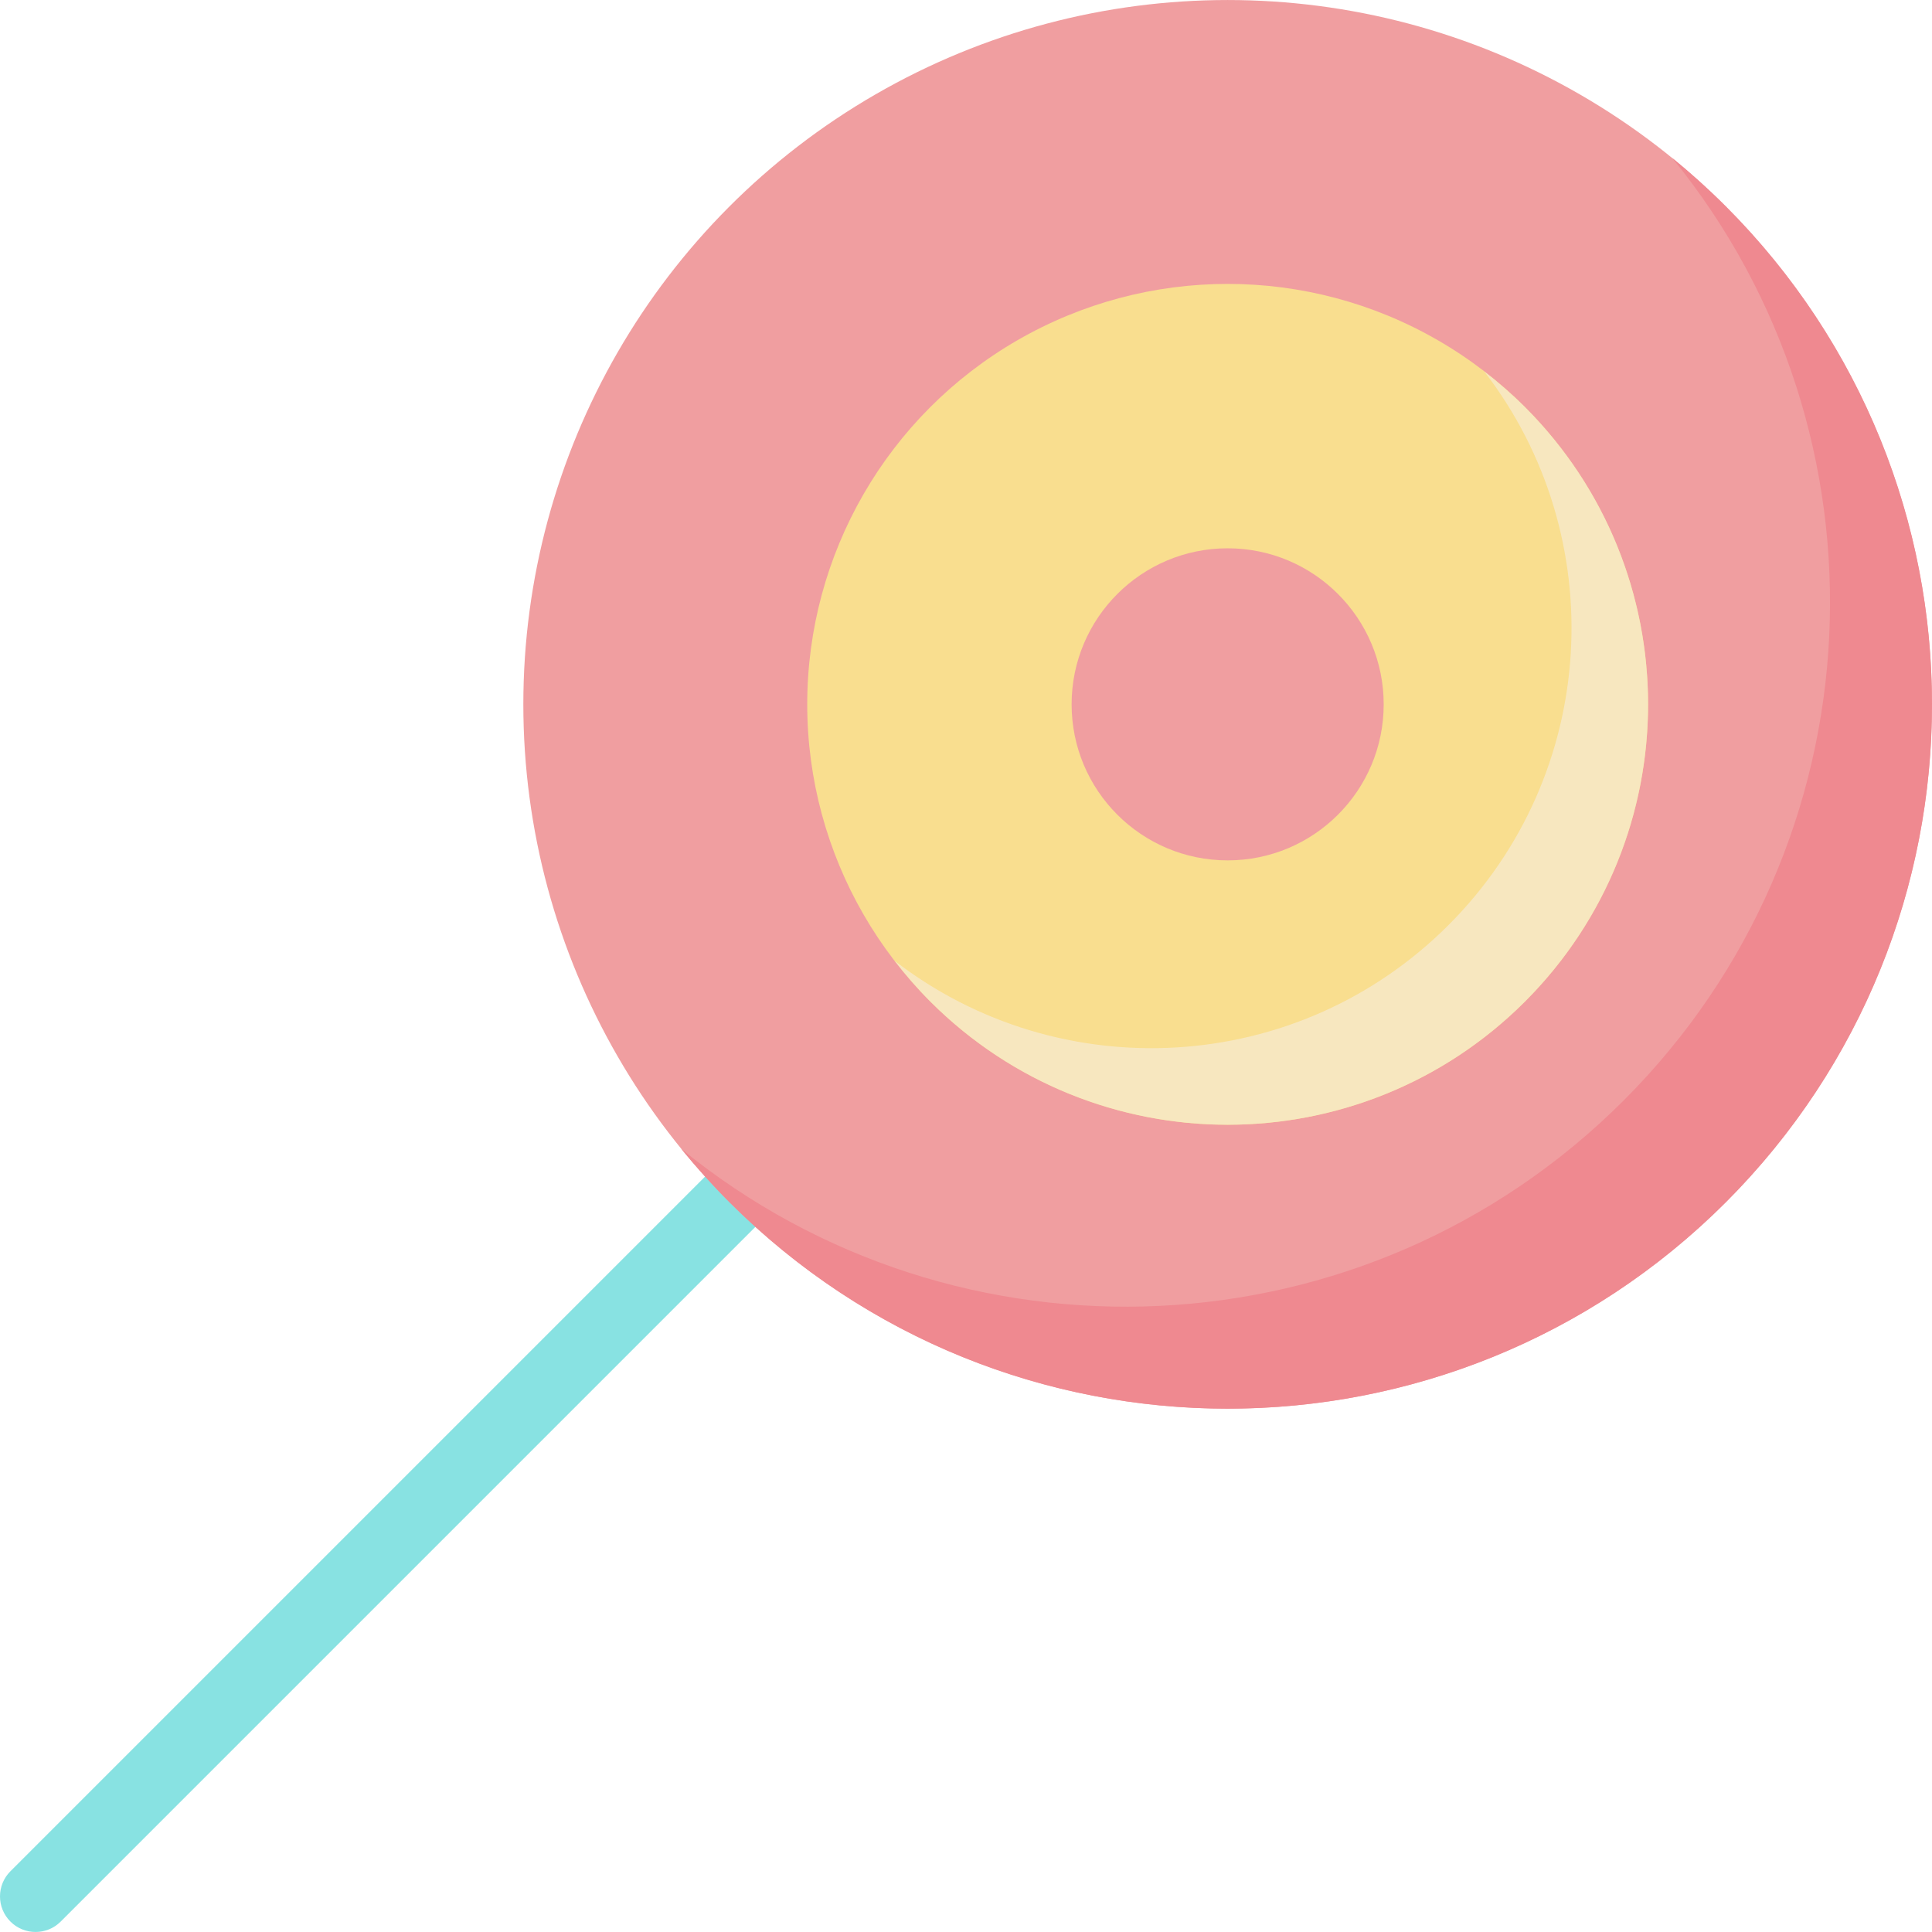 <?xml version="1.0" encoding="iso-8859-1"?>
<!-- Uploaded to: SVG Repo, www.svgrepo.com, Generator: SVG Repo Mixer Tools -->
<svg height="800px" width="800px" version="1.1" id="Layer_1" xmlns="http://www.w3.org/2000/svg" xmlns:xlink="http://www.w3.org/1999/xlink" 
	 viewBox="0 0 512 512" xml:space="preserve">
<path style="fill:#88E2E2;" d="M9.426,511.994c-2.412,0-4.825-0.92-6.665-2.761c-3.681-3.681-3.681-9.65,0-13.33L186.69,311.974
	c3.681-3.681,9.65-3.681,13.33,0c3.681,3.681,3.681,9.65,0,13.33L16.091,509.232C14.251,511.074,11.839,511.994,9.426,511.994z"/>
<circle style="fill:#F09EA0;" cx="325.341" cy="186.657" r="186.651"/>
<path style="fill:#EF8990;" d="M457.329,54.664c-4.561-4.561-9.301-8.837-14.195-12.827c59.781,73.314,55.505,181.446-12.827,249.78
	c-68.334,68.334-176.466,72.609-249.78,12.827c3.99,4.894,8.266,9.632,12.827,14.195c72.895,72.895,191.08,72.895,263.975,0
	S530.224,127.559,457.329,54.664z"/>
<circle style="fill:#F9DE8F;" cx="325.341" cy="186.657" r="111.417"/>
<path style="fill:#F7E7BF;" d="M404.123,107.872c-3.436-3.436-7.057-6.569-10.804-9.463c33.743,43.695,30.61,106.683-9.463,146.757
	c-40.073,40.073-103.061,43.206-146.757,9.463c2.893,3.747,6.026,7.368,9.463,10.804c43.509,43.509,114.052,43.509,157.56,0
	C447.631,221.922,447.631,151.381,404.123,107.872z"/>
<circle style="fill:#F09EA0;" cx="325.341" cy="186.657" r="41.352"/>
</svg>